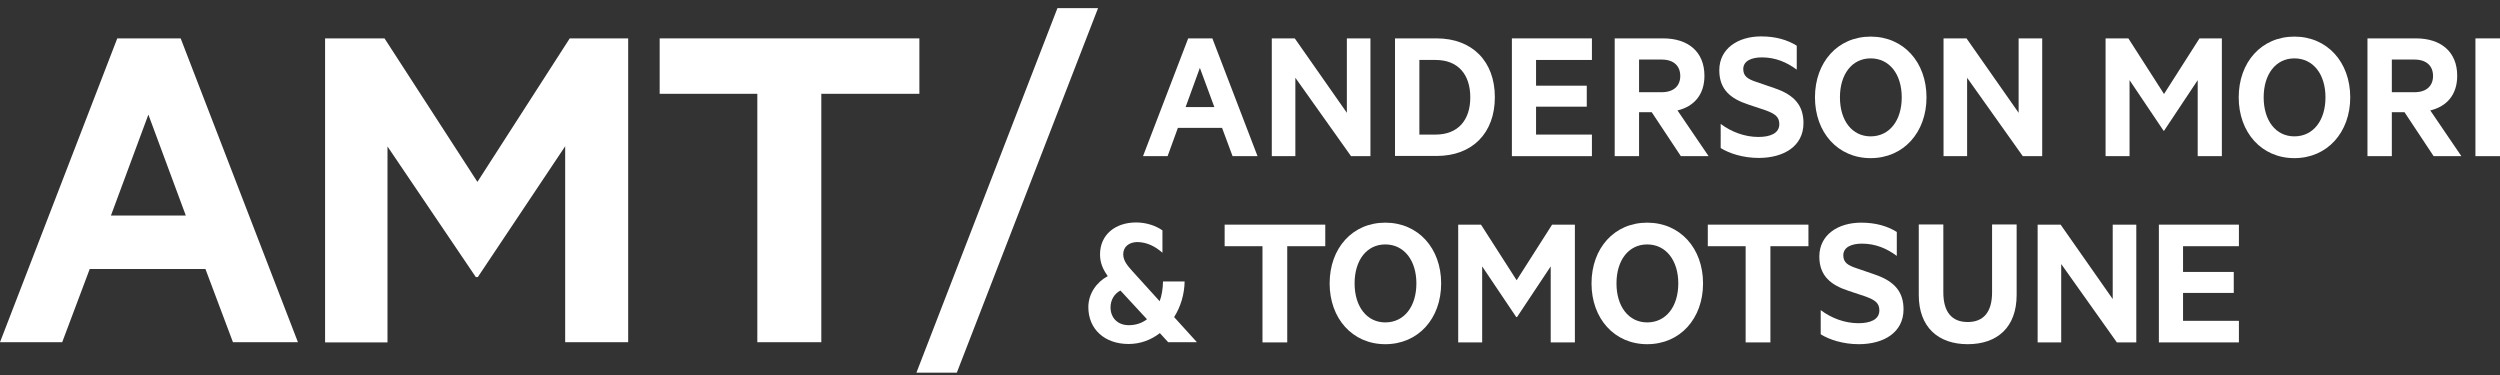 <svg width="240" height="36" viewBox="0 0 240 36" fill="none" xmlns="http://www.w3.org/2000/svg">
<rect x="0" y="0" width="240" height="36" fill="#333333" stroke="none"/>
<path d="M45.87 26.6H45.68L37.199 14.06V32.871H31.208V3.685H36.913L45.832 17.461L54.694 3.685H60.305V32.852H54.257V14.041L45.87 26.6Z" fill="white"/>
<path d="M11.258 3.685H17.344L28.602 32.852H22.364L19.721 25.821H8.615L5.971 32.852H0L11.258 3.685ZM14.244 11.001L10.65 20.691H17.838L14.244 11.001Z" fill="white"/>
<path d="M63.347 3.685H88.26V9.005H78.846V32.852H72.704V9.005H63.328V3.685H63.347Z" fill="white"/>
<path d="M91.854 35.778L105.414 0.778H101.515L87.975 35.778H91.854Z" fill="white"/>
<path d="M116.387 3.685L120.723 14.991H118.326L117.318 12.274H113.078L112.089 14.991H109.73L114.066 3.685H116.387ZM113.819 10.278H116.577L115.188 6.516L113.819 10.278Z" fill="white"/>
<path d="M131.562 14.991H129.699L124.355 7.466V14.991H122.092V3.685H124.298L129.299 10.829V3.685H131.562V14.991Z" fill="white"/>
<path d="M133.921 3.685H137.915C141.338 3.685 143.506 5.889 143.506 9.328C143.506 12.768 141.357 14.972 137.915 14.972H133.921V3.685ZM137.819 12.92C139.968 12.92 141.148 11.533 141.148 9.347C141.148 7.143 139.968 5.756 137.819 5.756H136.26V12.92H137.819Z" fill="white"/>
<path d="M152.824 3.685V5.756H147.461V8.226H152.329V10.24H147.461V12.92H152.824V14.991H145.141V3.685H152.824Z" fill="white"/>
<path d="M157.35 10.773V14.991H155.011V3.685H159.67C162.047 3.685 163.626 4.958 163.626 7.276C163.626 9.081 162.637 10.221 161.039 10.601L164.025 14.991H161.363L158.567 10.773H157.35ZM157.35 8.853H159.518C160.697 8.853 161.306 8.226 161.306 7.295C161.306 6.345 160.697 5.718 159.518 5.718H157.35V8.853Z" fill="white"/>
<path d="M165.185 11.894C166.193 12.654 167.486 13.148 168.798 13.148C169.939 13.148 170.814 12.806 170.814 11.913C170.814 11.172 170.339 10.905 169.483 10.582L167.828 10.031C166.155 9.48 165.052 8.606 165.052 6.744C165.052 4.654 166.858 3.495 169.064 3.495C170.453 3.495 171.575 3.818 172.488 4.388V6.687C171.518 5.965 170.434 5.509 169.141 5.509C168.133 5.509 167.353 5.851 167.353 6.63C167.353 7.333 167.809 7.599 168.608 7.865L170.377 8.473C172.278 9.119 173.134 10.146 173.134 11.818C173.134 14.041 171.232 15.162 168.836 15.162C167.334 15.162 166.003 14.725 165.185 14.212V11.894Z" fill="white"/>
<path d="M179.581 15.181C176.424 15.181 174.237 12.711 174.237 9.347C174.237 5.965 176.424 3.514 179.581 3.514C182.738 3.514 184.944 5.965 184.944 9.347C184.944 12.711 182.738 15.181 179.581 15.181ZM179.581 5.604C177.794 5.604 176.634 7.124 176.634 9.347C176.634 11.571 177.794 13.091 179.581 13.091C181.388 13.091 182.567 11.571 182.567 9.347C182.567 7.124 181.388 5.604 179.581 5.604Z" fill="white"/>
<path d="M196.051 14.991H194.187L188.843 7.466V14.991H186.58V3.685H188.786L193.788 10.829V3.685H196.051V14.991Z" fill="white"/>
<path d="M207.708 12.559L204.437 7.694V14.991H202.136V3.685H204.323L207.746 9.024L211.15 3.685H213.299V14.991H210.979V7.694L207.746 12.559H207.708Z" fill="white"/>
<path d="M220.26 15.181C217.103 15.181 214.916 12.711 214.916 9.347C214.916 5.965 217.103 3.514 220.26 3.514C223.417 3.514 225.623 5.965 225.623 9.347C225.623 12.711 223.417 15.181 220.26 15.181ZM220.26 5.604C218.472 5.604 217.312 7.124 217.312 9.347C217.312 11.571 218.472 13.091 220.26 13.091C222.067 13.091 223.246 11.571 223.246 9.347C223.246 7.124 222.067 5.604 220.26 5.604Z" fill="white"/>
<path d="M229.616 10.773V14.991H227.277V3.685H231.937C234.314 3.685 235.892 4.958 235.892 7.276C235.892 9.081 234.903 10.221 233.306 10.601L236.292 14.991H233.629L230.834 10.773H229.616ZM229.616 8.853H231.784C232.964 8.853 233.572 8.226 233.572 7.295C233.572 6.345 232.964 5.718 231.784 5.718H229.616V8.853Z" fill="white"/>
<path d="M240 14.991H237.642V3.685H240V14.991Z" fill="white"/>
<path d="M107.829 24.415C107.829 25.061 108.285 25.555 108.76 26.087L111.328 28.918C111.537 28.367 111.632 27.721 111.651 27.018H113.724C113.705 28.253 113.344 29.45 112.716 30.439L114.903 32.852H112.145L111.347 31.978C110.491 32.643 109.464 33.023 108.342 33.023C106.041 33.023 104.481 31.598 104.481 29.488C104.481 28.196 105.261 27.094 106.345 26.505C105.87 25.84 105.603 25.232 105.603 24.415C105.603 22.534 107.068 21.356 109.065 21.356C110.035 21.356 110.947 21.66 111.594 22.116V24.263C110.928 23.674 110.111 23.237 109.16 23.237C108.399 23.256 107.829 23.674 107.829 24.415ZM110.111 30.648L107.562 27.892C106.992 28.177 106.611 28.785 106.611 29.507C106.611 30.495 107.277 31.218 108.361 31.218C109.027 31.218 109.616 31.027 110.111 30.648Z" fill="white"/>
<path d="M117.565 21.565H127.226V23.636H123.575V32.871H121.198V23.636H117.565V21.565Z" fill="white"/>
<path d="M132.988 33.042C129.832 33.042 127.645 30.572 127.645 27.208C127.645 23.826 129.832 21.375 132.988 21.375C136.145 21.375 138.351 23.826 138.351 27.208C138.351 30.59 136.145 33.042 132.988 33.042ZM132.988 23.465C131.201 23.465 130.041 24.985 130.041 27.208C130.041 29.413 131.201 30.951 132.988 30.951C134.795 30.951 135.974 29.431 135.974 27.208C135.974 25.004 134.795 23.465 132.988 23.465Z" fill="white"/>
<path d="M145.559 30.438L142.288 25.574V32.871H139.987V21.565H142.174L145.597 26.904L149.002 21.565H151.189V32.871H148.868V25.574L145.635 30.438H145.559Z" fill="white"/>
<path d="M158.13 33.042C154.973 33.042 152.786 30.572 152.786 27.208C152.786 23.826 154.973 21.375 158.13 21.375C161.287 21.375 163.493 23.826 163.493 27.208C163.493 30.59 161.287 33.042 158.13 33.042ZM158.13 23.465C156.342 23.465 155.182 24.985 155.182 27.208C155.182 29.413 156.342 30.951 158.13 30.951C159.937 30.951 161.116 29.431 161.116 27.208C161.116 25.004 159.937 23.465 158.13 23.465Z" fill="white"/>
<path d="M163.949 21.565H173.61V23.636H169.959V32.871H167.582V23.636H163.949V21.565Z" fill="white"/>
<path d="M174.789 29.773C175.797 30.534 177.09 31.028 178.403 31.028C179.544 31.028 180.419 30.686 180.419 29.793C180.419 29.051 179.943 28.785 179.087 28.462L177.433 27.911C175.759 27.36 174.656 26.486 174.656 24.624C174.656 22.534 176.463 21.375 178.669 21.375C180.057 21.375 181.179 21.698 182.092 22.268V24.567C181.122 23.845 180.038 23.389 178.745 23.389C177.737 23.389 176.957 23.731 176.957 24.51C176.957 25.213 177.414 25.479 178.213 25.745L179.981 26.353C181.883 26.999 182.739 28.025 182.739 29.698C182.739 31.921 180.837 33.042 178.441 33.042C176.938 33.042 175.607 32.605 174.789 32.092V29.773Z" fill="white"/>
<path d="M184.202 28.311V21.546H186.56V28.064C186.56 30.002 187.416 30.914 188.899 30.914C190.383 30.914 191.239 30.002 191.239 28.064V21.546H193.597V28.311C193.597 31.427 191.733 33.042 188.899 33.042C186.085 33.042 184.202 31.427 184.202 28.311Z" fill="white"/>
<path d="M205.084 32.871H203.22L197.876 25.346V32.871H195.613V21.565H197.819L202.821 28.709V21.565H205.084V32.871Z" fill="white"/>
<path d="M214.935 21.565V23.636H209.572V26.106H214.441V28.12H209.572V30.799H214.935V32.871H207.252V21.565H214.935Z" fill="white"/>
</svg>
